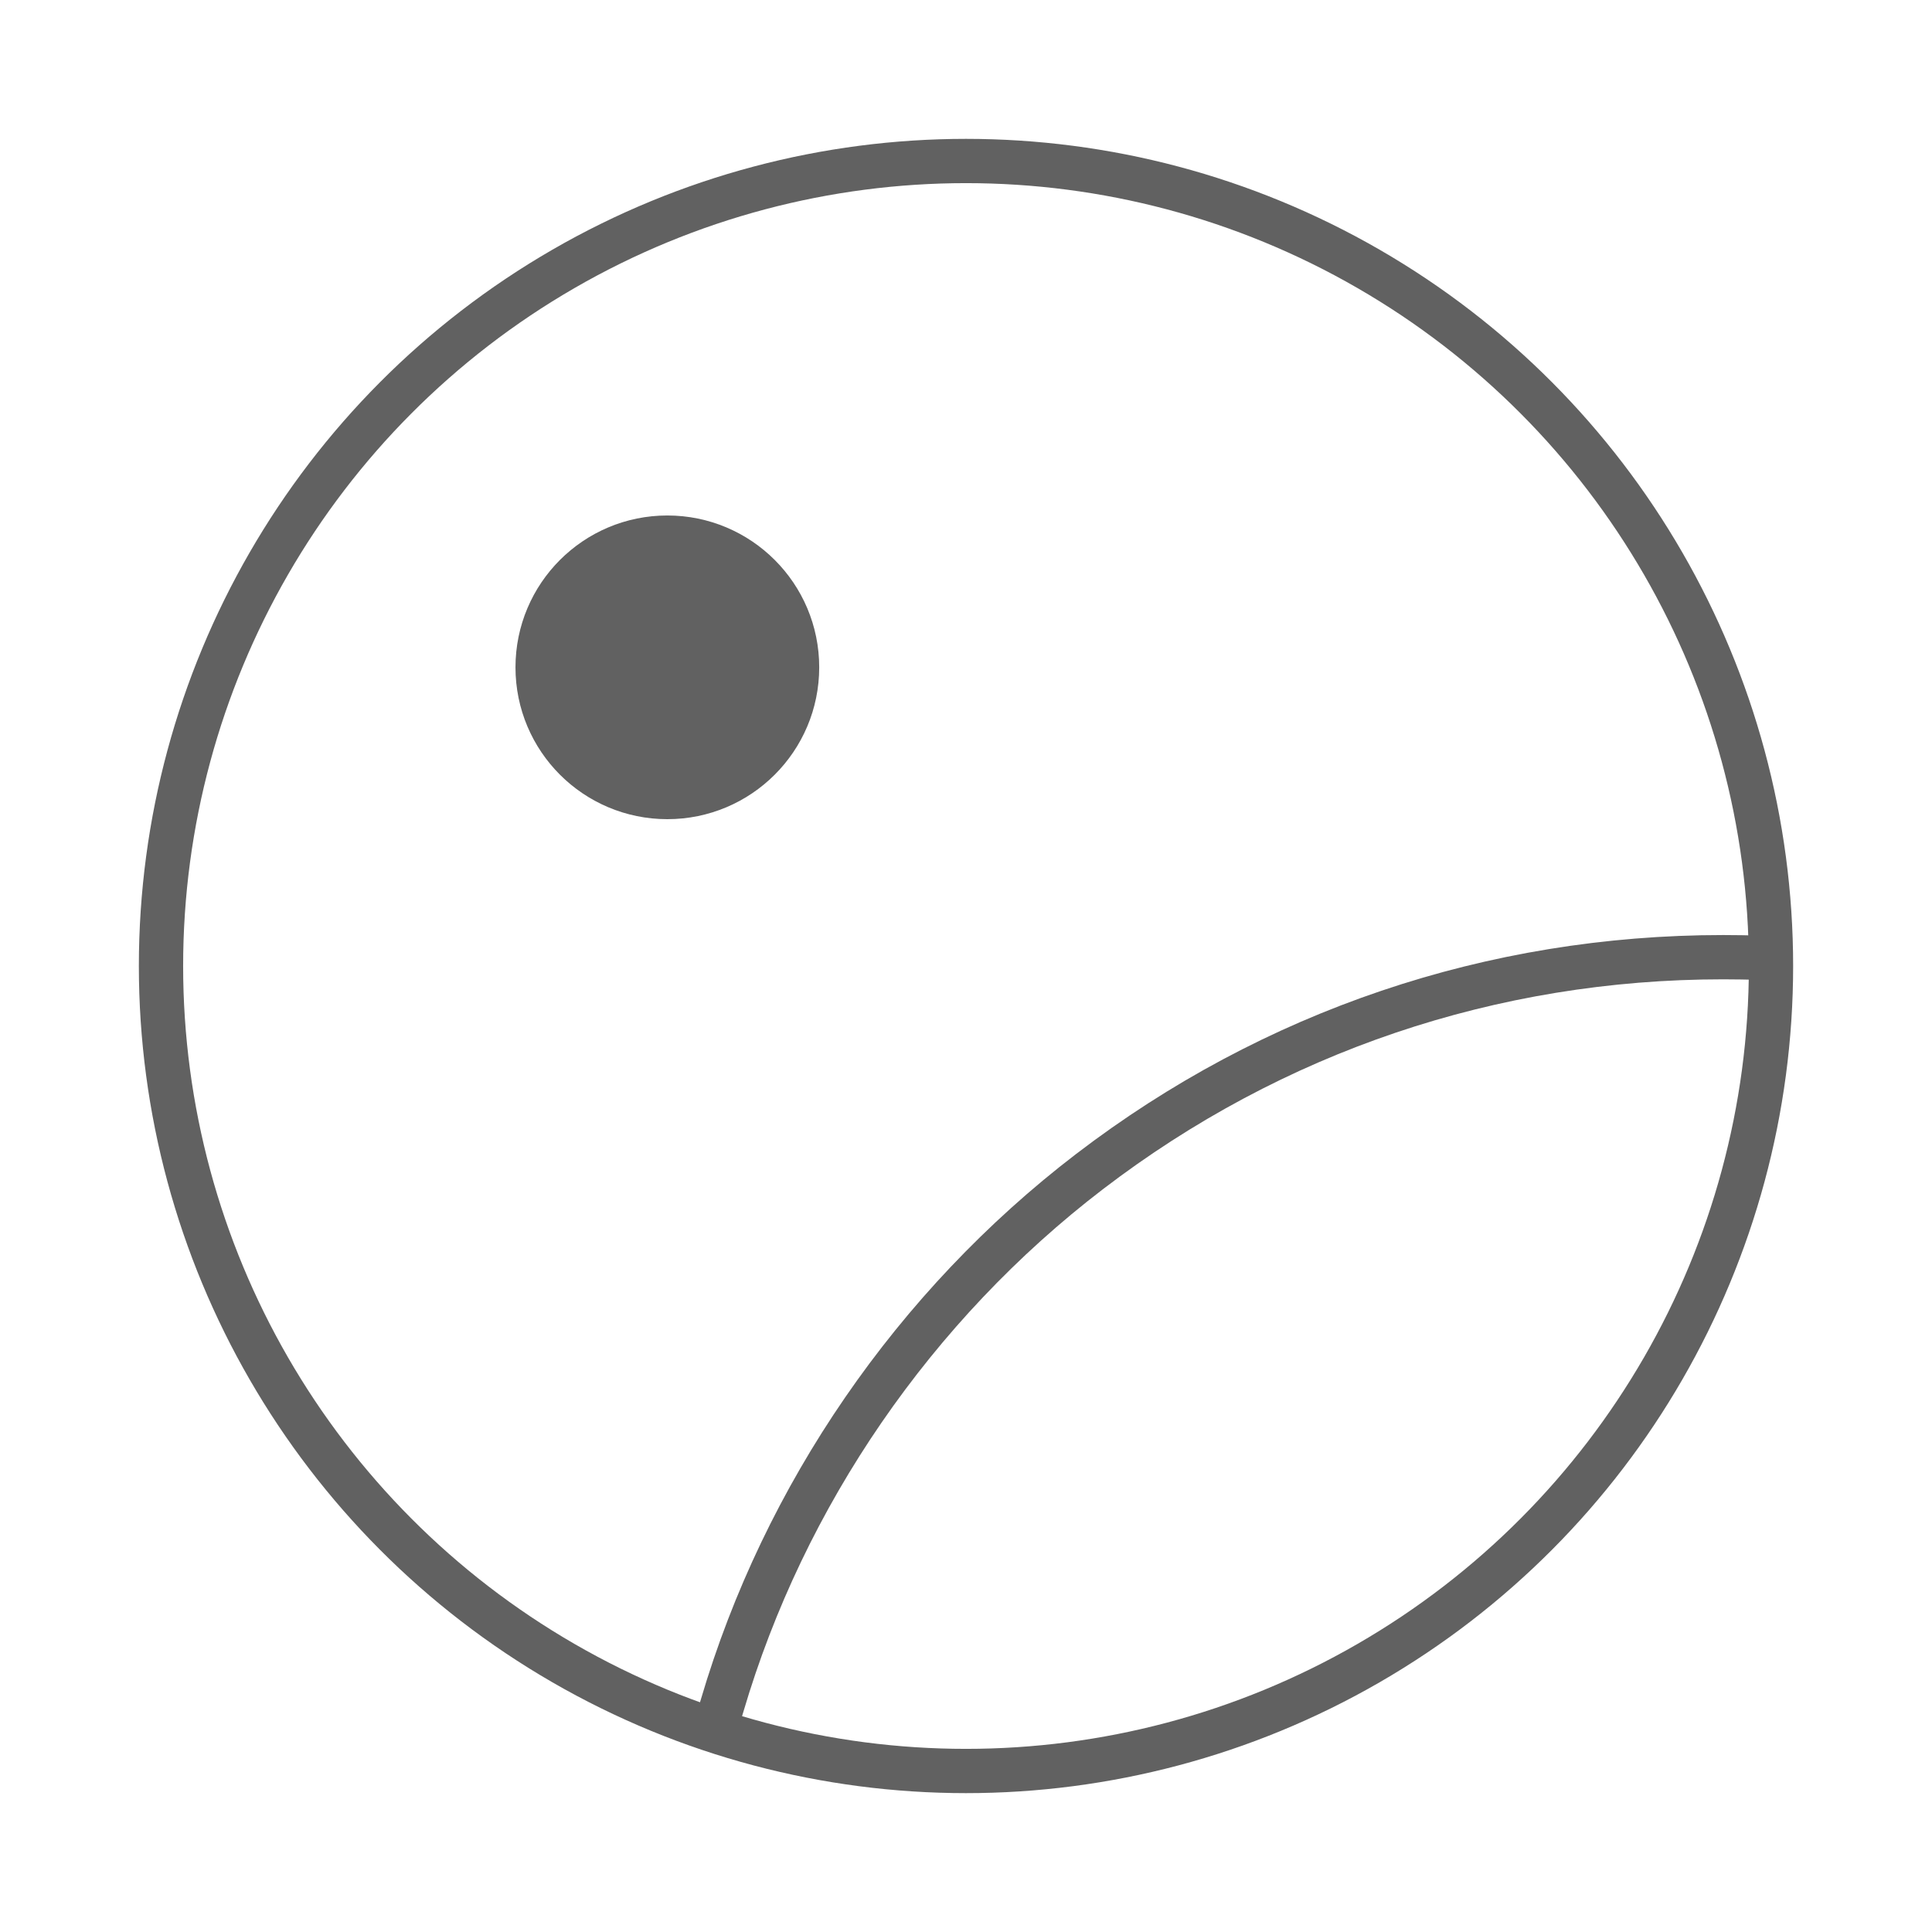 <?xml version="1.0" encoding="utf-8"?>
<!-- Generator: Adobe Illustrator 15.1.0, SVG Export Plug-In . SVG Version: 6.00 Build 0)  -->
<!DOCTYPE svg PUBLIC "-//W3C//DTD SVG 1.1//EN" "http://www.w3.org/Graphics/SVG/1.1/DTD/svg11.dtd">
<svg version="1.1" id="图层_1" xmlns="http://www.w3.org/2000/svg" xmlns:xlink="http://www.w3.org/1999/xlink" x="0px" y="0px"
	 width="48px" height="48px" viewBox="-14.667 133.444 48 48" enable-background="new -14.667 133.444 48 48" xml:space="preserve">
<title>ic/camera/shutter/photo/default</title>
<g id="ic_x2F_camera_x2F_shutter_x2F_photo_x2F_default">
	<g id="ic_camera_gallery">
		<circle id="Oval-3" fill="none" stroke="#616161" stroke-width="1.1" cx="9.333" cy="157.444" r="20"/>
		<path id="Path" fill="none" stroke="#616161" stroke-width="1.1" stroke-linecap="round" stroke-linejoin="round" d="
			M3.126,176.311c0.034-0.111,0.083-0.273,0.147-0.489c1.541-5.23,4.775-9.938,9.13-13.271c4.552-3.483,9.995-5.326,15.742-5.326
			c0.237,0,0.661,0.006,0.903,0.013"/>
		<path id="Fill-3" fill="#616161" stroke="#616161" stroke-miterlimit="10" d="M1.913,146.751c-1.808,0-3.273,1.465-3.273,3.273
			c0,1.808,1.466,3.272,3.273,3.272c1.807,0,3.273-1.465,3.273-3.272C5.187,148.216,3.72,146.751,1.913,146.751"/>
	</g>
</g>
<rect x="-14.667" y="133.444" fill="none" width="48" height="48"/>
</svg>
